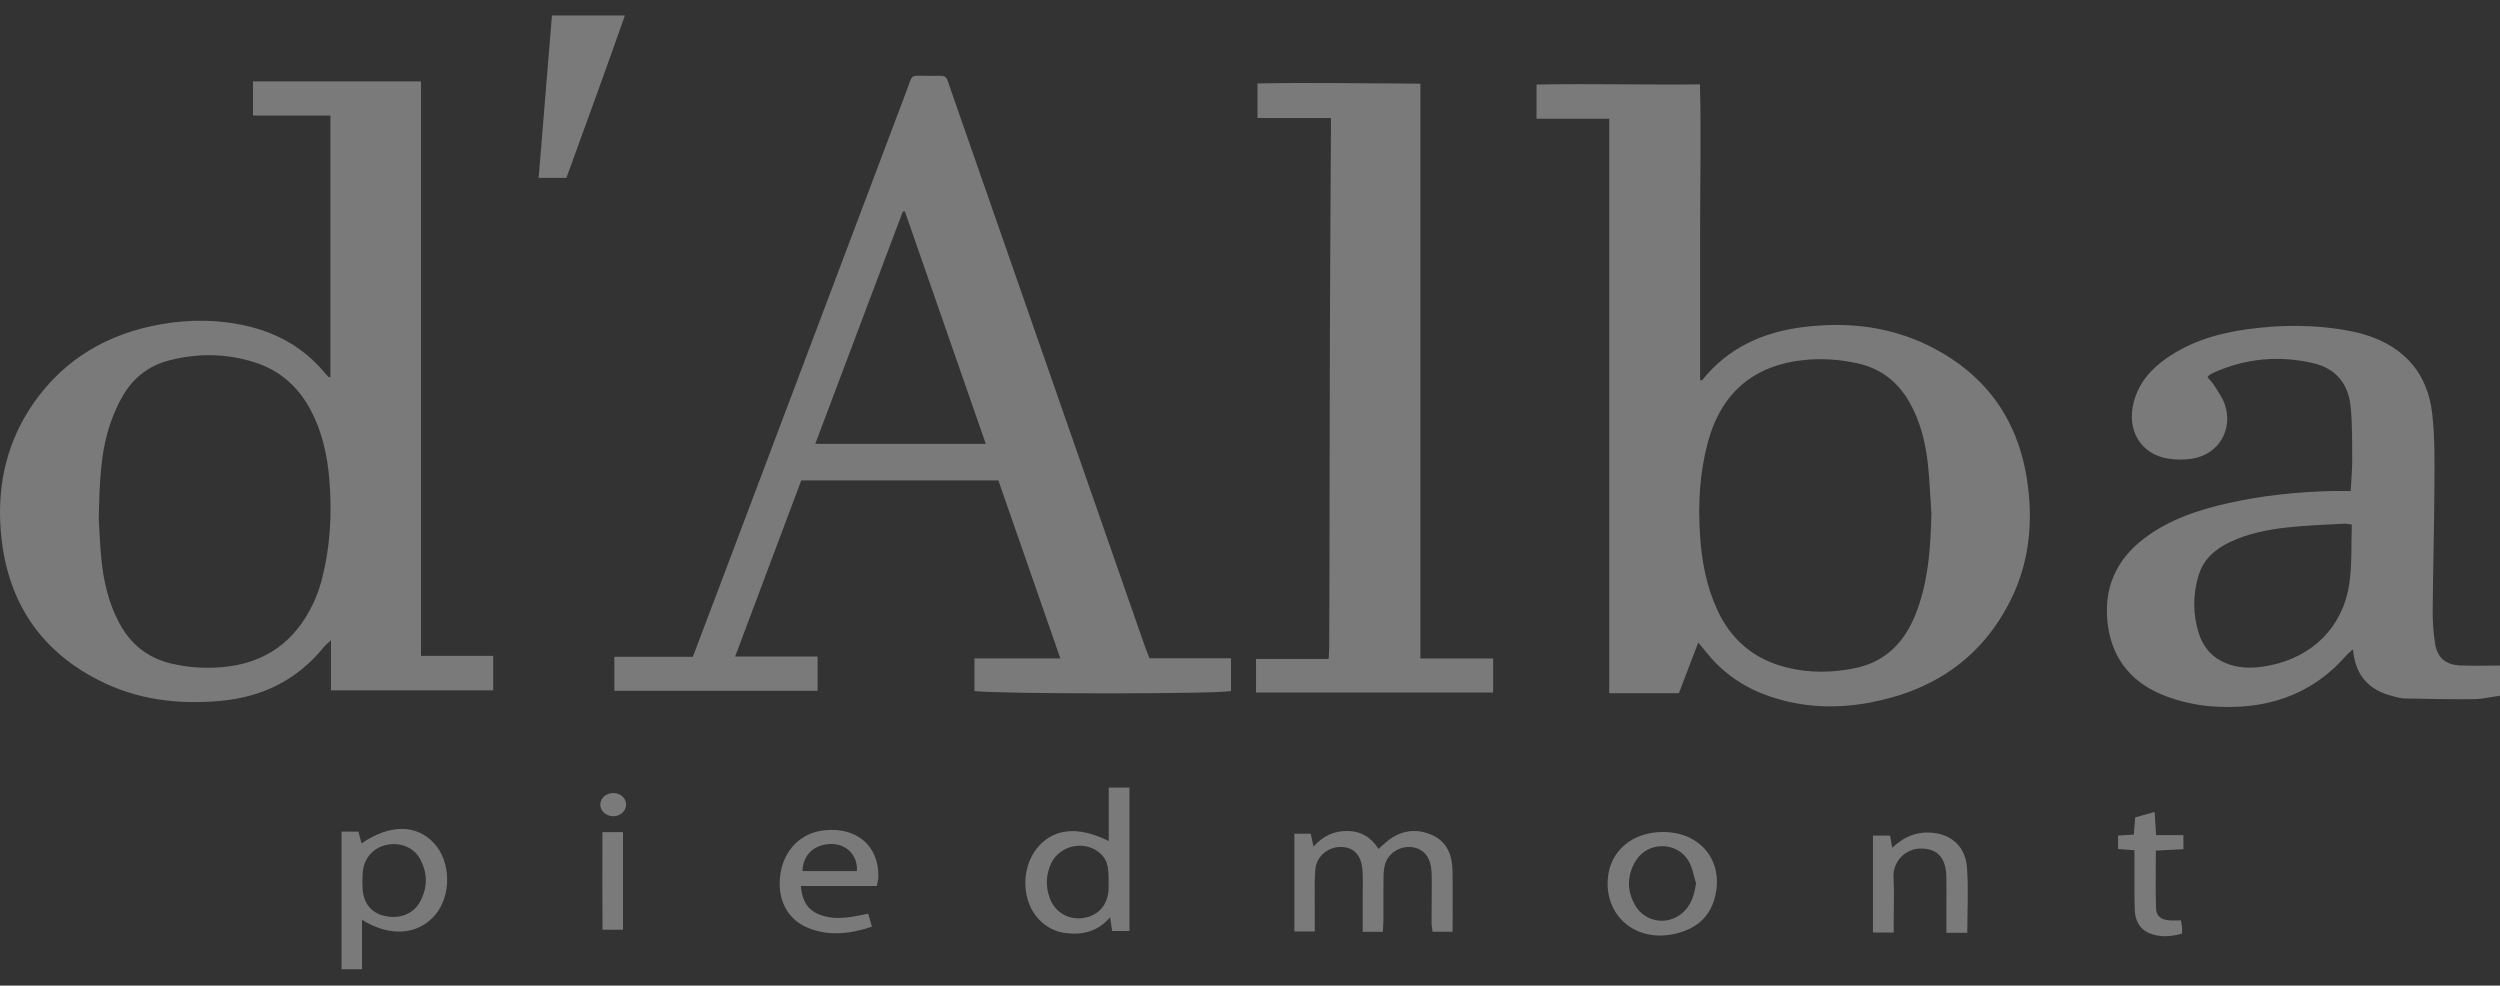 <svg width="104" height="41" viewBox="0 0 104 41" fill="none" xmlns="http://www.w3.org/2000/svg">
<rect x="0" y="0" width="104" height="41" fill="#333333" stroke="none"/>
<g opacity="0.35">
<path d="M17.513 27.285H20.518V28.718H13.768V26.631C13.625 26.768 13.545 26.83 13.484 26.905C12.369 28.283 10.916 29.002 9.161 29.158C7.393 29.316 5.688 29.109 4.094 28.291C1.551 26.99 0.246 24.864 0.029 22.05C-0.12 20.126 0.302 18.329 1.418 16.74C2.706 14.907 4.516 13.872 6.7 13.488C7.915 13.276 9.138 13.286 10.345 13.578C11.582 13.879 12.643 14.484 13.472 15.466C13.534 15.539 13.598 15.611 13.665 15.681C13.673 15.69 13.695 15.685 13.745 15.691V4.805H10.526V3.386H17.514V27.285H17.513ZM4.108 21.572C4.134 21.984 4.153 22.627 4.218 23.267C4.31 24.183 4.514 25.073 4.951 25.898C5.42 26.783 6.124 27.364 7.111 27.601C7.808 27.768 8.509 27.812 9.218 27.755C11.013 27.61 12.282 26.702 13.042 25.077C13.17 24.802 13.277 24.512 13.357 24.22C13.74 22.808 13.823 21.37 13.698 19.917C13.613 18.932 13.404 17.98 12.943 17.095C12.429 16.109 11.66 15.411 10.595 15.073C9.417 14.699 8.225 14.684 7.028 14.995C6.189 15.212 5.557 15.711 5.121 16.444C4.902 16.814 4.727 17.217 4.588 17.625C4.176 18.828 4.142 20.085 4.108 21.57V21.572Z" fill="white" style="fill:white;fill:white;fill-opacity:1;"/>
<path d="M66.944 4.94H63.92V3.518C66.167 3.472 68.409 3.535 70.717 3.511C70.773 5.599 70.723 7.649 70.724 9.7C70.724 11.74 70.724 13.779 70.724 15.819C70.763 15.815 70.806 15.821 70.818 15.805C71.887 14.469 73.331 13.823 74.979 13.611C76.905 13.363 78.771 13.589 80.506 14.52C82.863 15.785 84.109 17.796 84.386 20.427C84.549 21.975 84.365 23.48 83.676 24.895C82.468 27.373 80.423 28.738 77.769 29.23C76.276 29.506 74.792 29.428 73.352 28.871C72.382 28.494 71.582 27.9 70.941 27.084C70.864 26.984 70.781 26.89 70.647 26.73C70.367 27.463 70.107 28.144 69.842 28.836H66.944V4.94H66.944ZM80.347 21.391C80.3 20.701 80.275 20.009 80.202 19.323C80.105 18.422 79.894 17.547 79.443 16.749C78.96 15.893 78.256 15.333 77.28 15.116C76.567 14.958 75.848 14.903 75.123 14.97C72.97 15.17 71.605 16.324 71.043 18.413C70.706 19.669 70.637 20.948 70.719 22.242C70.787 23.327 70.984 24.379 71.439 25.372C72.013 26.622 72.971 27.423 74.299 27.76C75.247 28.001 76.204 27.995 77.167 27.796C78.242 27.575 78.99 26.954 79.485 26.003C79.625 25.733 79.735 25.445 79.832 25.157C80.239 23.934 80.313 22.668 80.347 21.391Z" fill="white" style="fill:white;fill:white;fill-opacity:1;"/>
<path d="M47.819 27.383H51.211V28.744C50.824 28.871 41.836 28.881 40.537 28.749V27.388H44.11C43.238 24.884 42.39 22.449 41.532 19.985H33.332C32.428 22.393 31.52 24.812 30.582 27.311H34.012V28.736H25.557V27.324H28.822C29.124 26.528 29.409 25.779 29.692 25.028C32.36 17.959 35.027 10.89 37.697 3.821C37.997 3.025 37.815 3.16 38.678 3.156C39.453 3.153 39.316 3.056 39.573 3.795C42.252 11.475 44.93 19.155 47.609 26.836C47.667 27.002 47.734 27.165 47.818 27.382L47.819 27.383ZM37.643 8.794C37.614 8.796 37.585 8.798 37.556 8.801C36.348 12.006 35.141 15.211 33.915 18.464H41.009C39.876 15.208 38.759 12.002 37.643 8.794Z" fill="white" style="fill:white;fill:white;fill-opacity:1;"/>
<path d="M97.789 20.428C97.814 19.948 97.855 19.534 97.852 19.12C97.847 18.381 97.86 17.638 97.785 16.904C97.69 15.965 97.166 15.321 96.223 15.105C94.8 14.779 93.412 14.904 92.076 15.508C92.018 15.534 91.963 15.569 91.909 15.604C91.884 15.62 91.865 15.649 91.829 15.688C91.918 15.795 92.024 15.896 92.098 16.016C92.258 16.274 92.447 16.526 92.546 16.808C92.917 17.864 92.296 18.908 91.192 19.081C90.864 19.132 90.512 19.131 90.183 19.077C89.047 18.89 88.457 17.889 88.767 16.718C88.976 15.932 89.473 15.358 90.125 14.904C91.141 14.197 92.295 13.857 93.501 13.694C94.91 13.504 96.325 13.495 97.729 13.764C97.997 13.815 98.264 13.881 98.522 13.967C100.079 14.49 100.993 15.583 101.179 17.199C101.295 18.201 101.275 19.221 101.271 20.233C101.264 21.955 101.214 23.677 101.199 25.398C101.196 25.846 101.228 26.3 101.294 26.744C101.385 27.352 101.719 27.65 102.336 27.681C102.865 27.707 103.395 27.687 104 27.687V28.941C103.621 28.993 103.263 29.081 102.904 29.085C101.94 29.095 100.977 29.074 100.015 29.055C99.858 29.052 99.699 29 99.544 28.961C98.557 28.719 97.98 28.112 97.884 27.01C97.757 27.126 97.665 27.197 97.59 27.283C96.097 28.983 94.167 29.551 91.985 29.383C91.368 29.336 90.74 29.194 90.157 28.982C88.763 28.476 87.877 27.487 87.684 25.986C87.494 24.51 88.008 23.297 89.203 22.394C90.253 21.599 91.474 21.203 92.738 20.921C94.123 20.612 95.531 20.468 96.949 20.428C97.205 20.42 97.461 20.427 97.788 20.427L97.789 20.428ZM97.836 21.82C97.668 21.801 97.59 21.781 97.514 21.785C96.728 21.831 95.939 21.854 95.158 21.941C94.343 22.03 93.537 22.188 92.785 22.541C92.165 22.833 91.669 23.252 91.463 23.93C91.218 24.734 91.217 25.551 91.472 26.351C91.705 27.08 92.217 27.53 92.971 27.706C93.469 27.823 93.96 27.776 94.451 27.676C96.203 27.318 97.455 26.083 97.727 24.314C97.851 23.512 97.804 22.684 97.836 21.819V21.82Z" fill="white" style="fill:white;fill:white;fill-opacity:1;"/>
<path d="M55.368 4.91H52.312V3.471C54.565 3.428 56.807 3.473 59.088 3.481V27.393H62.114V28.809H52.251V27.412H55.272C55.282 27.214 55.295 27.061 55.295 26.908C55.301 25.717 55.305 24.527 55.307 23.335C55.313 20.085 55.314 16.835 55.325 13.584C55.333 10.881 55.352 8.178 55.367 5.475C55.367 5.302 55.367 5.129 55.367 4.909L55.368 4.91Z" fill="white" style="fill:white;fill:white;fill-opacity:1;"/>
<path d="M23.563 7.399H22.408C22.593 5.138 22.776 2.905 22.961 0.643H25.996C25.198 2.918 24.378 5.152 23.563 7.399Z" fill="white" style="fill:white;fill:white;fill-opacity:1;"/>
<path d="M53.843 34.683H54.526C54.562 34.852 54.596 35.005 54.643 35.22C55.032 34.775 55.498 34.565 56.045 34.568C56.6 34.571 57.032 34.82 57.349 35.316C57.467 35.209 57.565 35.114 57.669 35.026C58.241 34.549 58.884 34.438 59.562 34.732C60.199 35.01 60.415 35.577 60.425 36.228C60.439 37.06 60.428 37.893 60.428 38.76H59.596C59.581 38.639 59.553 38.517 59.553 38.395C59.552 37.832 59.562 37.27 59.562 36.707C59.562 36.498 59.562 36.287 59.532 36.081C59.458 35.573 59.149 35.273 58.687 35.237C58.207 35.201 57.748 35.501 57.617 35.961C57.57 36.128 57.556 36.309 57.554 36.484C57.546 37.079 57.553 37.674 57.55 38.269C57.55 38.425 57.535 38.581 57.525 38.764H56.689C56.689 38.228 56.69 37.718 56.689 37.208C56.688 36.855 56.71 36.499 56.674 36.149C56.611 35.538 56.286 35.23 55.763 35.234C55.228 35.237 54.762 35.631 54.717 36.174C54.677 36.637 54.697 37.106 54.694 37.572C54.691 37.953 54.694 38.335 54.694 38.748H53.846V34.681L53.843 34.683Z" fill="white" style="fill:white;fill:white;fill-opacity:1;"/>
<path d="M15.06 38.263V40.322H14.208V34.594H14.909C14.952 34.751 14.996 34.916 15.041 35.085C16.209 34.283 17.319 34.283 18.055 35.077C18.764 35.841 18.787 37.258 18.104 38.06C17.395 38.894 16.228 38.995 15.059 38.263H15.06ZM15.074 36.686C15.074 36.686 15.078 36.686 15.08 36.686C15.08 36.766 15.077 36.847 15.08 36.927C15.105 37.545 15.422 37.961 15.969 38.096C16.574 38.246 17.165 38.047 17.45 37.552C17.797 36.95 17.806 36.32 17.462 35.713C17.192 35.239 16.641 35.031 16.081 35.147C15.539 35.259 15.152 35.689 15.094 36.252C15.078 36.396 15.079 36.541 15.073 36.686H15.074Z" fill="white" style="fill:white;fill:white;fill-opacity:1;"/>
<path d="M46.123 32.765H46.985V38.73H46.266C46.238 38.541 46.215 38.385 46.18 38.156C45.677 38.75 45.046 38.899 44.345 38.817C43.897 38.765 43.519 38.565 43.21 38.237C42.515 37.503 42.465 36.179 43.099 35.338C43.759 34.464 44.821 34.331 46.124 34.989V32.764L46.123 32.765ZM46.119 36.658C46.119 35.997 46.048 35.757 45.775 35.506C45.162 34.941 44.097 35.144 43.733 35.906C43.509 36.374 43.491 36.867 43.667 37.356C43.883 37.954 44.456 38.285 45.078 38.187C45.713 38.085 46.104 37.622 46.118 36.947C46.12 36.851 46.118 36.755 46.118 36.658H46.119Z" fill="white" style="fill:white;fill:white;fill-opacity:1;"/>
<path d="M69.183 34.611C70.76 34.614 71.732 35.84 71.335 37.345C71.105 38.215 70.485 38.674 69.636 38.856C68.065 39.193 66.783 38.135 66.882 36.588C66.957 35.413 67.895 34.608 69.183 34.611ZM70.555 36.741C70.459 36.438 70.41 36.11 70.258 35.839C69.787 35.002 68.552 34.986 68.049 35.806C67.685 36.401 67.669 37.031 68.011 37.642C68.448 38.425 69.498 38.529 70.103 37.867C70.391 37.553 70.49 37.172 70.555 36.741H70.555Z" fill="white" style="fill:white;fill:white;fill-opacity:1;"/>
<path d="M36.476 36.857H33.317C33.372 37.569 33.675 37.944 34.281 38.111C34.779 38.249 35.269 38.174 35.761 38.082C35.868 38.061 35.974 38.037 36.116 38.007C36.168 38.19 36.215 38.352 36.273 38.551C35.361 38.852 34.484 38.957 33.608 38.598C32.73 38.24 32.306 37.368 32.468 36.338C32.627 35.327 33.343 34.63 34.32 34.537C35.671 34.409 36.581 35.215 36.538 36.505C36.535 36.598 36.507 36.69 36.477 36.856L36.476 36.857ZM35.648 36.237C35.687 35.543 35.173 35.076 34.508 35.111C33.853 35.146 33.398 35.576 33.382 36.237H35.648Z" fill="white" style="fill:white;fill:white;fill-opacity:1;"/>
<path d="M81.84 38.805H80.97C80.97 38.446 80.97 38.112 80.97 37.779C80.97 37.344 80.977 36.911 80.968 36.476C80.952 35.691 80.604 35.309 79.936 35.299C79.236 35.29 78.734 35.87 78.77 36.498C78.805 37.091 78.778 37.688 78.777 38.283C78.777 38.441 78.777 38.598 78.777 38.794H77.915V34.761H78.626C78.655 34.922 78.682 35.075 78.716 35.266C79.115 34.897 79.552 34.653 80.093 34.635C81.05 34.602 81.748 35.121 81.824 36.066C81.895 36.957 81.839 37.859 81.839 38.805H81.84Z" fill="white" style="fill:white;fill:white;fill-opacity:1;"/>
<path d="M88.112 34.759C88.375 34.743 88.55 34.732 88.767 34.719C88.784 34.498 88.803 34.279 88.825 34.002C89.065 33.934 89.32 33.864 89.632 33.776C89.654 34.103 89.672 34.395 89.694 34.742H90.83V35.326C90.457 35.346 90.083 35.365 89.683 35.385C89.683 36.207 89.666 36.993 89.69 37.777C89.701 38.11 89.893 38.257 90.225 38.285C90.382 38.299 90.542 38.287 90.728 38.287C90.742 38.373 90.764 38.464 90.772 38.557C90.78 38.635 90.774 38.714 90.774 38.84C90.304 38.964 89.855 39.008 89.406 38.817C88.984 38.637 88.822 38.275 88.806 37.849C88.786 37.286 88.796 36.723 88.793 36.16C88.792 35.906 88.793 35.652 88.793 35.371C88.552 35.352 88.349 35.336 88.112 35.318V34.756V34.759Z" fill="white" style="fill:white;fill:white;fill-opacity:1;"/>
<path d="M25.061 34.618H25.917V38.678H25.064C25.054 37.335 25.06 35.997 25.061 34.618Z" fill="white" style="fill:white;fill:white;fill-opacity:1;"/>
<path d="M25.511 33.956C25.21 33.956 24.964 33.728 24.972 33.46C24.98 33.188 25.227 32.982 25.534 32.992C25.823 33.003 26.039 33.2 26.045 33.459C26.052 33.735 25.813 33.956 25.511 33.956Z" fill="white" style="fill:white;fill:white;fill-opacity:1;"/>
</g>
</svg>
